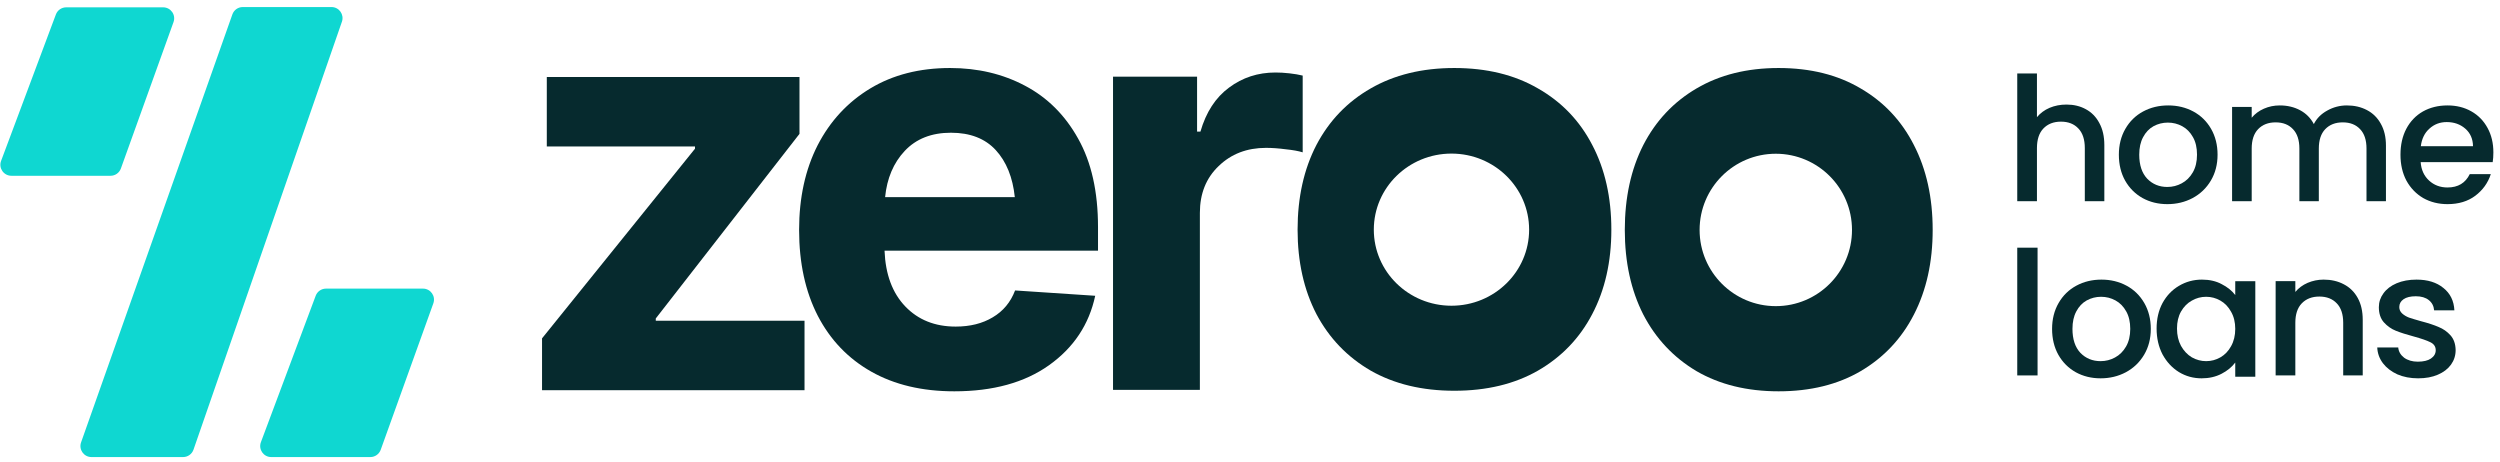 <svg width="200" height="37" viewBox="0 0 200 37" fill="none" xmlns="http://www.w3.org/2000/svg">
<path fill-rule="evenodd" clip-rule="evenodd" d="M109.654 29.649C111.542 30.723 113.773 31.26 116.346 31.26C118.935 31.26 121.165 30.723 123.038 29.649C124.926 28.56 126.373 27.054 127.378 25.13C128.398 23.191 128.908 20.938 128.908 18.373C128.908 15.793 128.398 13.533 127.378 11.594C126.373 9.655 124.926 8.149 123.038 7.075C121.165 5.986 118.935 5.441 116.346 5.441C113.773 5.441 111.542 5.986 109.654 7.075C107.781 8.149 106.335 9.655 105.315 11.594C104.31 13.533 103.807 15.793 103.807 18.373C103.807 20.938 104.31 23.191 105.315 25.13C106.335 27.054 107.781 28.56 109.654 29.649ZM122.33 18.373C122.33 21.734 119.549 24.458 116.118 24.458C112.687 24.458 109.905 21.734 109.905 18.373C109.905 15.012 112.687 12.287 116.118 12.287C119.549 12.287 122.33 15.012 122.33 18.373Z" fill="#062A2E"/>
<path fill-rule="evenodd" clip-rule="evenodd" d="M135.721 29.691C137.574 30.767 139.763 31.305 142.288 31.305C144.828 31.305 147.017 30.767 148.855 29.691C150.707 28.6 152.127 27.091 153.113 25.164C154.114 23.221 154.614 20.965 154.614 18.395C154.614 15.81 154.114 13.547 153.113 11.605C152.127 9.662 150.707 8.153 148.855 7.077C147.017 5.987 144.828 5.441 142.288 5.441C139.763 5.441 137.574 5.987 135.721 7.077C133.884 8.153 132.464 9.662 131.463 11.605C130.477 13.547 129.984 15.81 129.984 18.395C129.984 20.965 130.477 23.221 131.463 25.164C132.464 27.091 133.884 28.6 135.721 29.691ZM148.16 18.395C148.16 21.762 145.431 24.491 142.064 24.491C138.697 24.491 135.968 21.762 135.968 18.395C135.968 15.029 138.697 12.299 142.064 12.299C145.431 12.299 148.16 15.029 148.16 18.395Z" fill="#062A2E"/>
<path d="M89.042 31.192V6.136H95.766V10.529H96.035C96.483 8.975 97.245 7.802 98.321 7.01C99.397 6.203 100.637 5.8 102.041 5.8C102.385 5.8 102.758 5.822 103.162 5.867C103.565 5.912 103.916 5.972 104.215 6.047V12.187C103.886 12.083 103.431 12.001 102.848 11.941C102.28 11.866 101.757 11.829 101.279 11.829C99.755 11.829 98.493 12.314 97.492 13.286C96.49 14.242 95.99 15.489 95.99 17.028V31.192H89.042Z" fill="#062A2E"/>
<path d="M76.344 31.305C73.774 31.305 71.563 30.782 69.71 29.736C67.857 28.69 66.43 27.203 65.429 25.276C64.428 23.333 63.928 21.04 63.928 18.395C63.928 15.825 64.421 13.569 65.407 11.627C66.408 9.685 67.812 8.168 69.62 7.077C71.428 5.987 73.557 5.441 76.008 5.441C78.219 5.441 80.214 5.912 81.992 6.853C83.784 7.795 85.204 9.207 86.25 11.089C87.311 12.972 87.841 15.332 87.841 18.171V20.054H70.763C70.838 21.951 71.391 23.438 72.422 24.514C73.453 25.59 74.797 26.127 76.456 26.127C77.606 26.127 78.593 25.881 79.414 25.388C80.251 24.895 80.849 24.178 81.207 23.236L87.617 23.662C87.124 25.963 85.891 27.816 83.919 29.22C81.962 30.61 79.437 31.305 76.344 31.305ZM70.808 15.773H81.185C81.02 14.189 80.512 12.934 79.661 12.008C78.809 11.082 77.614 10.618 76.075 10.618C74.521 10.618 73.288 11.104 72.377 12.075C71.481 13.031 70.957 14.264 70.808 15.773Z" fill="#062A2E"/>
<path d="M43.363 31.215V27.069L55.6 11.896V11.717H43.744V6.159H63.959V10.708L52.462 25.477V25.657H64.362V31.215H43.363Z" fill="#062A2E"/>
<path d="M193.45 30.266C192.834 30.266 192.279 30.16 191.786 29.947C191.303 29.725 190.919 29.429 190.635 29.059C190.35 28.679 190.199 28.258 190.18 27.796H191.858C191.886 28.119 192.042 28.392 192.327 28.614C192.621 28.827 192.986 28.934 193.422 28.934C193.877 28.934 194.228 28.85 194.474 28.684C194.73 28.508 194.858 28.286 194.858 28.018C194.858 27.731 194.716 27.518 194.431 27.379C194.156 27.241 193.716 27.088 193.109 26.921C192.521 26.764 192.042 26.611 191.673 26.463C191.303 26.315 190.981 26.089 190.706 25.783C190.44 25.478 190.308 25.076 190.308 24.576C190.308 24.169 190.431 23.799 190.677 23.466C190.924 23.123 191.275 22.855 191.73 22.661C192.194 22.466 192.725 22.369 193.322 22.369C194.213 22.369 194.929 22.591 195.469 23.035C196.019 23.47 196.313 24.067 196.351 24.826H194.73C194.702 24.483 194.559 24.21 194.303 24.007C194.047 23.803 193.701 23.701 193.265 23.701C192.839 23.701 192.512 23.78 192.284 23.938C192.057 24.095 191.943 24.303 191.943 24.562C191.943 24.766 192.019 24.937 192.17 25.076C192.322 25.214 192.507 25.325 192.725 25.409C192.943 25.483 193.265 25.58 193.692 25.7C194.261 25.848 194.725 26.001 195.085 26.158C195.455 26.306 195.773 26.528 196.038 26.824C196.304 27.12 196.441 27.514 196.451 28.004C196.451 28.439 196.327 28.827 196.081 29.17C195.834 29.512 195.484 29.78 195.029 29.975C194.583 30.169 194.057 30.266 193.45 30.266Z" fill="#062A2E"/>
<path d="M185.894 22.369C186.493 22.369 187.028 22.492 187.498 22.739C187.977 22.985 188.35 23.35 188.617 23.834C188.885 24.317 189.018 24.901 189.018 25.586V30.034H187.456V25.818C187.456 25.143 187.286 24.628 186.945 24.272C186.604 23.907 186.138 23.724 185.548 23.724C184.958 23.724 184.488 23.907 184.138 24.272C183.797 24.628 183.627 25.143 183.627 25.818V30.034H182.051V22.492H183.627V23.355C183.885 23.044 184.212 22.803 184.608 22.629C185.014 22.456 185.442 22.369 185.894 22.369Z" fill="#062A2E"/>
<path d="M172.528 26.283C172.528 25.515 172.686 24.835 173.002 24.243C173.328 23.651 173.765 23.193 174.314 22.869C174.872 22.536 175.486 22.369 176.156 22.369C176.76 22.369 177.286 22.489 177.732 22.73C178.188 22.961 178.551 23.253 178.82 23.604V22.494H180.425V30.141H178.82V29.003C178.551 29.364 178.183 29.665 177.718 29.905C177.253 30.146 176.723 30.266 176.128 30.266C175.467 30.266 174.863 30.099 174.314 29.766C173.765 29.424 173.328 28.952 173.002 28.351C172.686 27.74 172.528 27.051 172.528 26.283ZM178.82 26.311C178.82 25.783 178.709 25.325 178.485 24.937C178.272 24.548 177.988 24.252 177.634 24.049C177.281 23.845 176.9 23.743 176.49 23.743C176.081 23.743 175.7 23.845 175.346 24.049C174.993 24.243 174.705 24.534 174.481 24.923C174.267 25.302 174.16 25.756 174.16 26.283C174.16 26.81 174.267 27.273 174.481 27.671C174.705 28.069 174.993 28.374 175.346 28.587C175.709 28.79 176.09 28.892 176.49 28.892C176.9 28.892 177.281 28.79 177.634 28.587C177.988 28.383 178.272 28.087 178.485 27.698C178.709 27.301 178.82 26.838 178.82 26.311Z" fill="#062A2E"/>
<path d="M168.045 30.266C167.314 30.266 166.654 30.104 166.064 29.78C165.473 29.447 165.01 28.985 164.673 28.392C164.335 27.791 164.167 27.097 164.167 26.311C164.167 25.534 164.34 24.844 164.687 24.243C165.033 23.641 165.506 23.179 166.106 22.855C166.705 22.531 167.375 22.369 168.115 22.369C168.855 22.369 169.525 22.531 170.124 22.855C170.724 23.179 171.197 23.641 171.544 24.243C171.89 24.844 172.064 25.534 172.064 26.311C172.064 27.088 171.886 27.777 171.53 28.378C171.174 28.98 170.686 29.447 170.068 29.78C169.459 30.104 168.785 30.266 168.045 30.266ZM168.045 28.892C168.457 28.892 168.841 28.795 169.197 28.601C169.562 28.406 169.857 28.115 170.082 27.726C170.307 27.338 170.42 26.866 170.42 26.311C170.42 25.756 170.312 25.288 170.096 24.909C169.881 24.52 169.595 24.229 169.239 24.035C168.883 23.84 168.499 23.743 168.087 23.743C167.675 23.743 167.291 23.84 166.935 24.035C166.588 24.229 166.312 24.52 166.106 24.909C165.9 25.288 165.797 25.756 165.797 26.311C165.797 27.134 166.007 27.773 166.429 28.226C166.86 28.67 167.399 28.892 168.045 28.892Z" fill="#062A2E"/>
<path d="M163.005 19.814V30.034H161.38V19.814H163.005Z" fill="#062A2E"/>
<path d="M199.47 12.195C199.47 12.482 199.452 12.741 199.415 12.972H193.653C193.698 13.583 193.922 14.073 194.323 14.443C194.725 14.813 195.218 14.998 195.802 14.998C196.641 14.998 197.234 14.642 197.581 13.93H199.265C199.037 14.633 198.621 15.211 198.019 15.664C197.426 16.108 196.687 16.331 195.802 16.331C195.081 16.331 194.433 16.169 193.858 15.845C193.292 15.512 192.845 15.049 192.517 14.457C192.197 13.856 192.038 13.162 192.038 12.375C192.038 11.589 192.193 10.899 192.503 10.307C192.822 9.706 193.265 9.243 193.831 8.919C194.406 8.596 195.063 8.434 195.802 8.434C196.513 8.434 197.148 8.591 197.704 8.906C198.261 9.22 198.694 9.664 199.005 10.238C199.315 10.802 199.47 11.455 199.47 12.195ZM197.841 11.695C197.832 11.112 197.627 10.645 197.225 10.293C196.824 9.942 196.326 9.766 195.733 9.766C195.195 9.766 194.734 9.942 194.351 10.293C193.968 10.636 193.74 11.103 193.667 11.695H197.841Z" fill="#062A2E"/>
<path d="M187.751 8.434C188.347 8.434 188.88 8.557 189.348 8.803C189.825 9.05 190.197 9.415 190.463 9.898C190.739 10.382 190.876 10.966 190.876 11.65V16.098H189.32V11.883C189.32 11.208 189.151 10.692 188.811 10.336C188.471 9.971 188.008 9.789 187.42 9.789C186.833 9.789 186.365 9.971 186.016 10.336C185.676 10.692 185.506 11.208 185.506 11.883V16.098H183.95V11.883C183.95 11.208 183.781 10.692 183.441 10.336C183.101 9.971 182.638 9.789 182.05 9.789C181.463 9.789 180.995 9.971 180.646 10.336C180.306 10.692 180.136 11.208 180.136 11.883V16.098H178.567V8.557H180.136V9.419C180.393 9.109 180.719 8.867 181.114 8.694C181.509 8.52 181.931 8.434 182.381 8.434C182.987 8.434 183.528 8.561 184.006 8.817C184.483 9.072 184.85 9.442 185.107 9.926C185.337 9.469 185.695 9.109 186.181 8.844C186.668 8.571 187.191 8.434 187.751 8.434Z" fill="#062A2E"/>
<path d="M173.387 16.331C172.656 16.331 171.996 16.169 171.406 15.845C170.815 15.512 170.352 15.049 170.015 14.457C169.677 13.856 169.509 13.162 169.509 12.375C169.509 11.598 169.682 10.909 170.029 10.307C170.375 9.706 170.848 9.243 171.448 8.919C172.047 8.596 172.717 8.434 173.457 8.434C174.197 8.434 174.867 8.596 175.466 8.919C176.066 9.243 176.539 9.706 176.886 10.307C177.232 10.909 177.405 11.598 177.405 12.375C177.405 13.152 177.227 13.842 176.871 14.443C176.516 15.044 176.028 15.512 175.41 15.845C174.801 16.169 174.127 16.331 173.387 16.331ZM173.387 14.957C173.799 14.957 174.183 14.859 174.539 14.665C174.904 14.471 175.199 14.179 175.424 13.791C175.649 13.402 175.761 12.93 175.761 12.375C175.761 11.82 175.654 11.353 175.438 10.973C175.223 10.585 174.937 10.293 174.581 10.099C174.225 9.905 173.841 9.808 173.429 9.808C173.017 9.808 172.633 9.905 172.277 10.099C171.93 10.293 171.654 10.585 171.448 10.973C171.242 11.353 171.139 11.82 171.139 12.375C171.139 13.199 171.349 13.837 171.771 14.29C172.202 14.735 172.74 14.957 173.387 14.957Z" fill="#062A2E"/>
<path d="M165.32 8.365C165.9 8.365 166.417 8.489 166.868 8.738C167.329 8.986 167.688 9.354 167.946 9.842C168.214 10.33 168.347 10.919 168.347 11.61V16.098H166.785V11.845C166.785 11.164 166.615 10.643 166.274 10.284C165.933 9.916 165.467 9.732 164.877 9.732C164.287 9.732 163.817 9.916 163.467 10.284C163.126 10.643 162.956 11.164 162.956 11.845V16.098H161.38V5.879H162.956V9.373C163.223 9.051 163.559 8.802 163.965 8.627C164.38 8.452 164.831 8.365 165.32 8.365Z" fill="#062A2E"/>
<path d="M15.48 35.972L27.354 1.734C27.552 1.162 27.127 0.564 26.521 0.564H19.42C19.047 0.564 18.714 0.8 18.59 1.152L6.486 35.39C6.283 35.963 6.709 36.565 7.316 36.565H14.648C15.023 36.565 15.357 36.327 15.48 35.972Z" fill="#0FD7D1"/>
<path d="M4.47 1.159C4.599 0.815 4.927 0.587 5.295 0.587H13.053C13.663 0.587 14.088 1.191 13.882 1.765L9.671 13.479C9.546 13.829 9.214 14.062 8.843 14.062H0.912C0.297 14.062 -0.129 13.448 0.087 12.872L4.47 1.159Z" fill="#0FD7D1"/>
<path d="M25.255 23.661C25.384 23.317 25.713 23.089 26.08 23.089H33.839C34.449 23.089 34.874 23.694 34.667 24.268L30.457 35.982C30.331 36.331 29.999 36.565 29.628 36.565H21.697C21.082 36.565 20.657 35.951 20.872 35.375L25.255 23.661Z" fill="#0FD7D1"/>
</svg>
